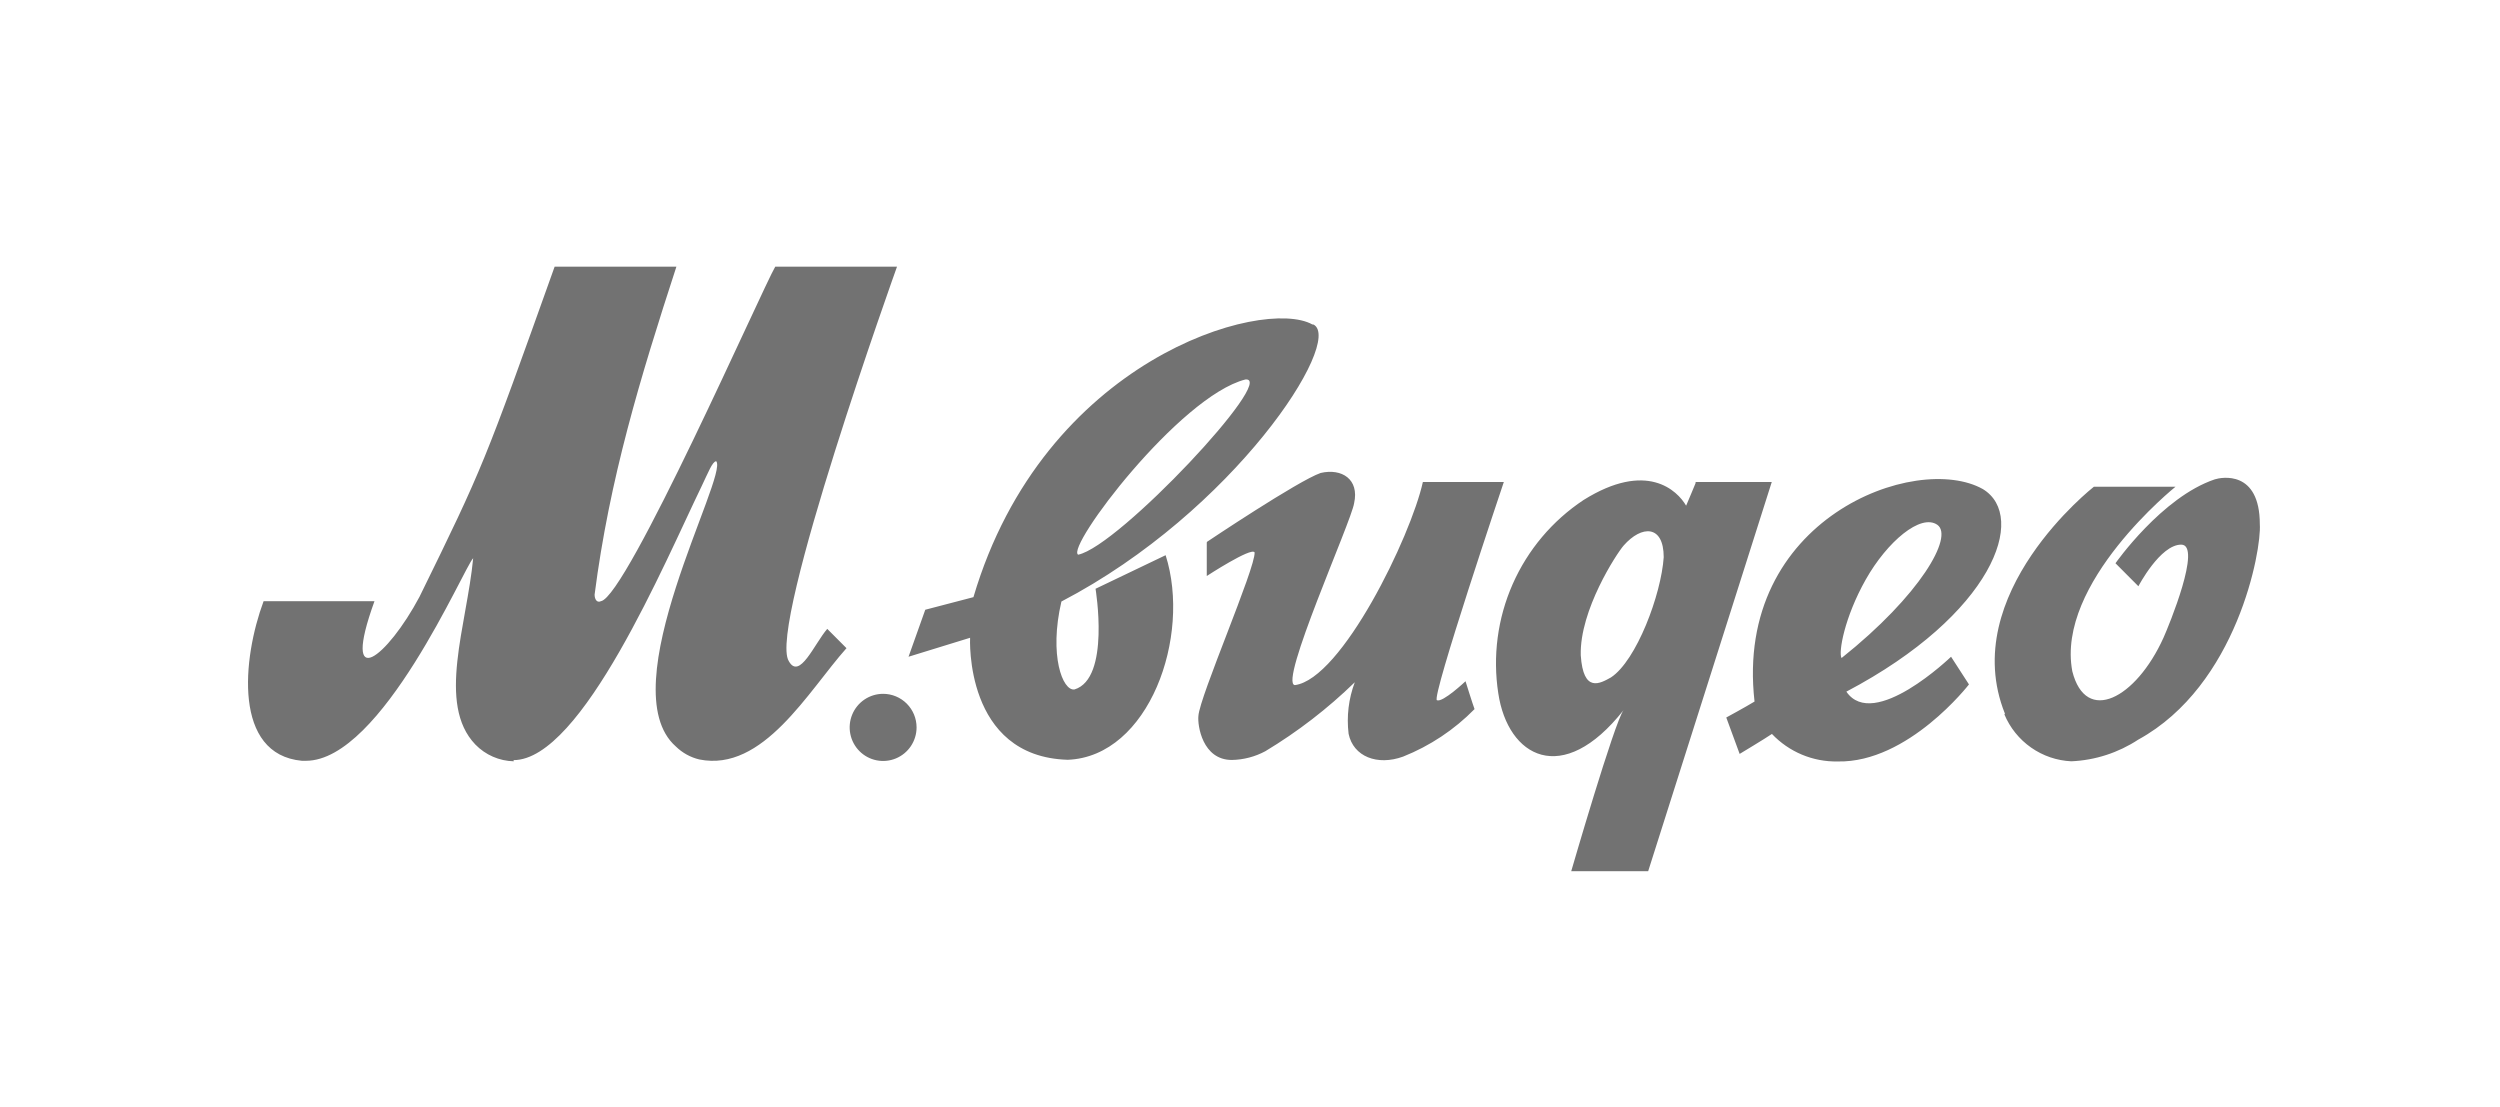 <?xml version="1.0" encoding="UTF-8"?> <svg xmlns="http://www.w3.org/2000/svg" width="262" height="116" viewBox="0 0 262 116" fill="none"> <g clip-path="url(#clip0)"> <path d="M96.057 76.231C96.057 76.927 95.851 77.607 95.466 78.186C95.081 78.764 94.533 79.215 93.893 79.481C93.252 79.748 92.547 79.817 91.867 79.681C91.187 79.546 90.562 79.211 90.072 78.719C89.582 78.227 89.248 77.6 89.113 76.918C88.977 76.235 89.047 75.528 89.312 74.885C89.578 74.242 90.027 73.693 90.603 73.306C91.18 72.92 91.858 72.713 92.551 72.713C93.481 72.713 94.373 73.084 95.03 73.744C95.687 74.403 96.057 75.298 96.057 76.231ZM137.67 34.017C140.825 35.776 129.344 53.594 111.236 63.039C109.922 68.668 111.359 72.432 112.604 72.256C116.39 71.113 114.812 61.703 114.812 61.703L122.157 58.185C124.874 66.716 120.404 79.292 111.903 79.626C101.035 79.309 101.666 66.839 101.666 66.839L95.215 68.826L96.968 63.901L102.016 62.582C109.378 37.641 132.358 31.115 137.529 34L137.67 34.017ZM112.989 58.132C117.249 57.27 133.918 39.453 130.518 39.769C123.612 41.528 111.675 57.358 112.989 58.132ZM126.469 56.848V60.366C126.469 60.366 131.131 57.323 131.482 57.886C131.605 59.486 125.715 72.995 125.592 75.035C125.487 76.02 126.013 79.644 129.098 79.644C130.322 79.622 131.524 79.308 132.604 78.729C135.995 76.687 139.142 74.262 141.982 71.5C141.334 73.221 141.112 75.073 141.333 76.9C141.824 79.292 144.348 80.277 147.047 79.292C149.86 78.172 152.409 76.477 154.532 74.314C154.339 73.804 153.586 71.394 153.586 71.394C153.586 71.394 151.184 73.663 150.588 73.382C149.992 73.1 157.6 50.516 157.6 50.516H149.116C147.854 56.233 140.614 71.148 135.706 71.799C133.954 71.676 141.631 54.649 141.912 52.732C142.472 50.217 140.614 49.056 138.406 49.566C136.057 50.375 126.504 56.778 126.504 56.778L126.469 56.848ZM177.705 50.516H185.68L172.727 91.305H164.664C164.664 91.305 169.204 75.651 170.15 74.42C163.735 82.563 158.02 79.327 157.021 72.661C156.421 68.779 156.944 64.806 158.529 61.214C160.114 57.621 162.693 54.562 165.961 52.398C172.569 48.265 175.777 51.395 176.706 52.996C176.881 52.609 177.687 50.657 177.687 50.657L177.705 50.516ZM174.357 58.396C174.357 54.984 172.043 55.019 170.15 57.182C169.431 58.009 165.54 63.937 165.663 68.668C165.926 72.678 167.696 71.623 168.835 70.99C171.5 69.231 174.094 62.318 174.357 58.396ZM53.813 79.661C60.982 79.661 69.694 58.871 73.497 51.026C74.234 49.496 74.654 48.37 75.057 48.335C76.407 49.777 63.874 72.115 70.833 78.236C71.514 78.902 72.362 79.37 73.287 79.591C79.983 80.945 84.698 72.432 88.712 67.929L86.696 65.906C85.347 67.472 83.787 71.306 82.665 69.284C80.439 65.766 94.006 27.949 94.006 27.949H81.245C79.913 30.201 65.68 62.547 62.98 63.004C62.542 63.215 62.314 62.776 62.314 62.318C63.874 50.199 67.082 39.628 70.886 27.949H58.125C50.745 48.599 50.675 48.863 43.962 62.547C40.614 68.844 35.671 72.872 39.246 63.004H27.625C25.381 69.055 24.435 79.063 31.639 79.731H32.06C40.018 79.731 48.659 59.381 49.588 58.502C48.922 65.537 45.75 73.786 49.816 78.025C50.878 79.12 52.326 79.751 53.848 79.784L53.813 79.661ZM193.498 72.485C196.355 76.653 204.471 68.826 204.471 68.826L206.347 71.728C206.347 71.728 199.984 79.96 192.587 79.802C191.302 79.826 190.026 79.582 188.84 79.086C187.654 78.589 186.584 77.851 185.698 76.917C184.979 77.41 182.315 79.01 182.315 79.01L180.913 75.194C180.913 75.194 182.928 74.103 183.875 73.522C181.701 54.333 200.825 47.332 207.802 51.255C212.534 54.122 208.853 64.394 193.498 72.485ZM192.99 68.967C201.246 62.389 204.769 56.215 203.034 55.001C201.298 53.788 197.775 56.76 195.532 60.735C193.288 64.71 192.657 68.386 192.99 68.949V68.967ZM210.063 74.877C210.65 76.276 211.621 77.479 212.862 78.347C214.102 79.216 215.563 79.714 217.074 79.784C219.572 79.674 221.994 78.891 224.086 77.515C234.463 71.834 237.022 57.622 236.829 54.949C236.829 49.214 232.78 50.023 232.114 50.235C226.557 52.099 221.702 59.029 221.702 59.029L224.103 61.439C224.103 61.439 226.382 57.077 228.59 57.077C230.799 57.077 227.293 65.59 226.732 66.839C223.84 73.224 218.599 75.967 217.179 70.356C215.426 61.087 227.995 51.008 227.995 51.008H219.441C219.441 51.008 205.085 62.23 210.115 74.789" fill="#727272"></path> </g> <defs> <clipPath id="clip0"> <rect width="262" height="116" fill="white"></rect> </clipPath> </defs> </svg> 